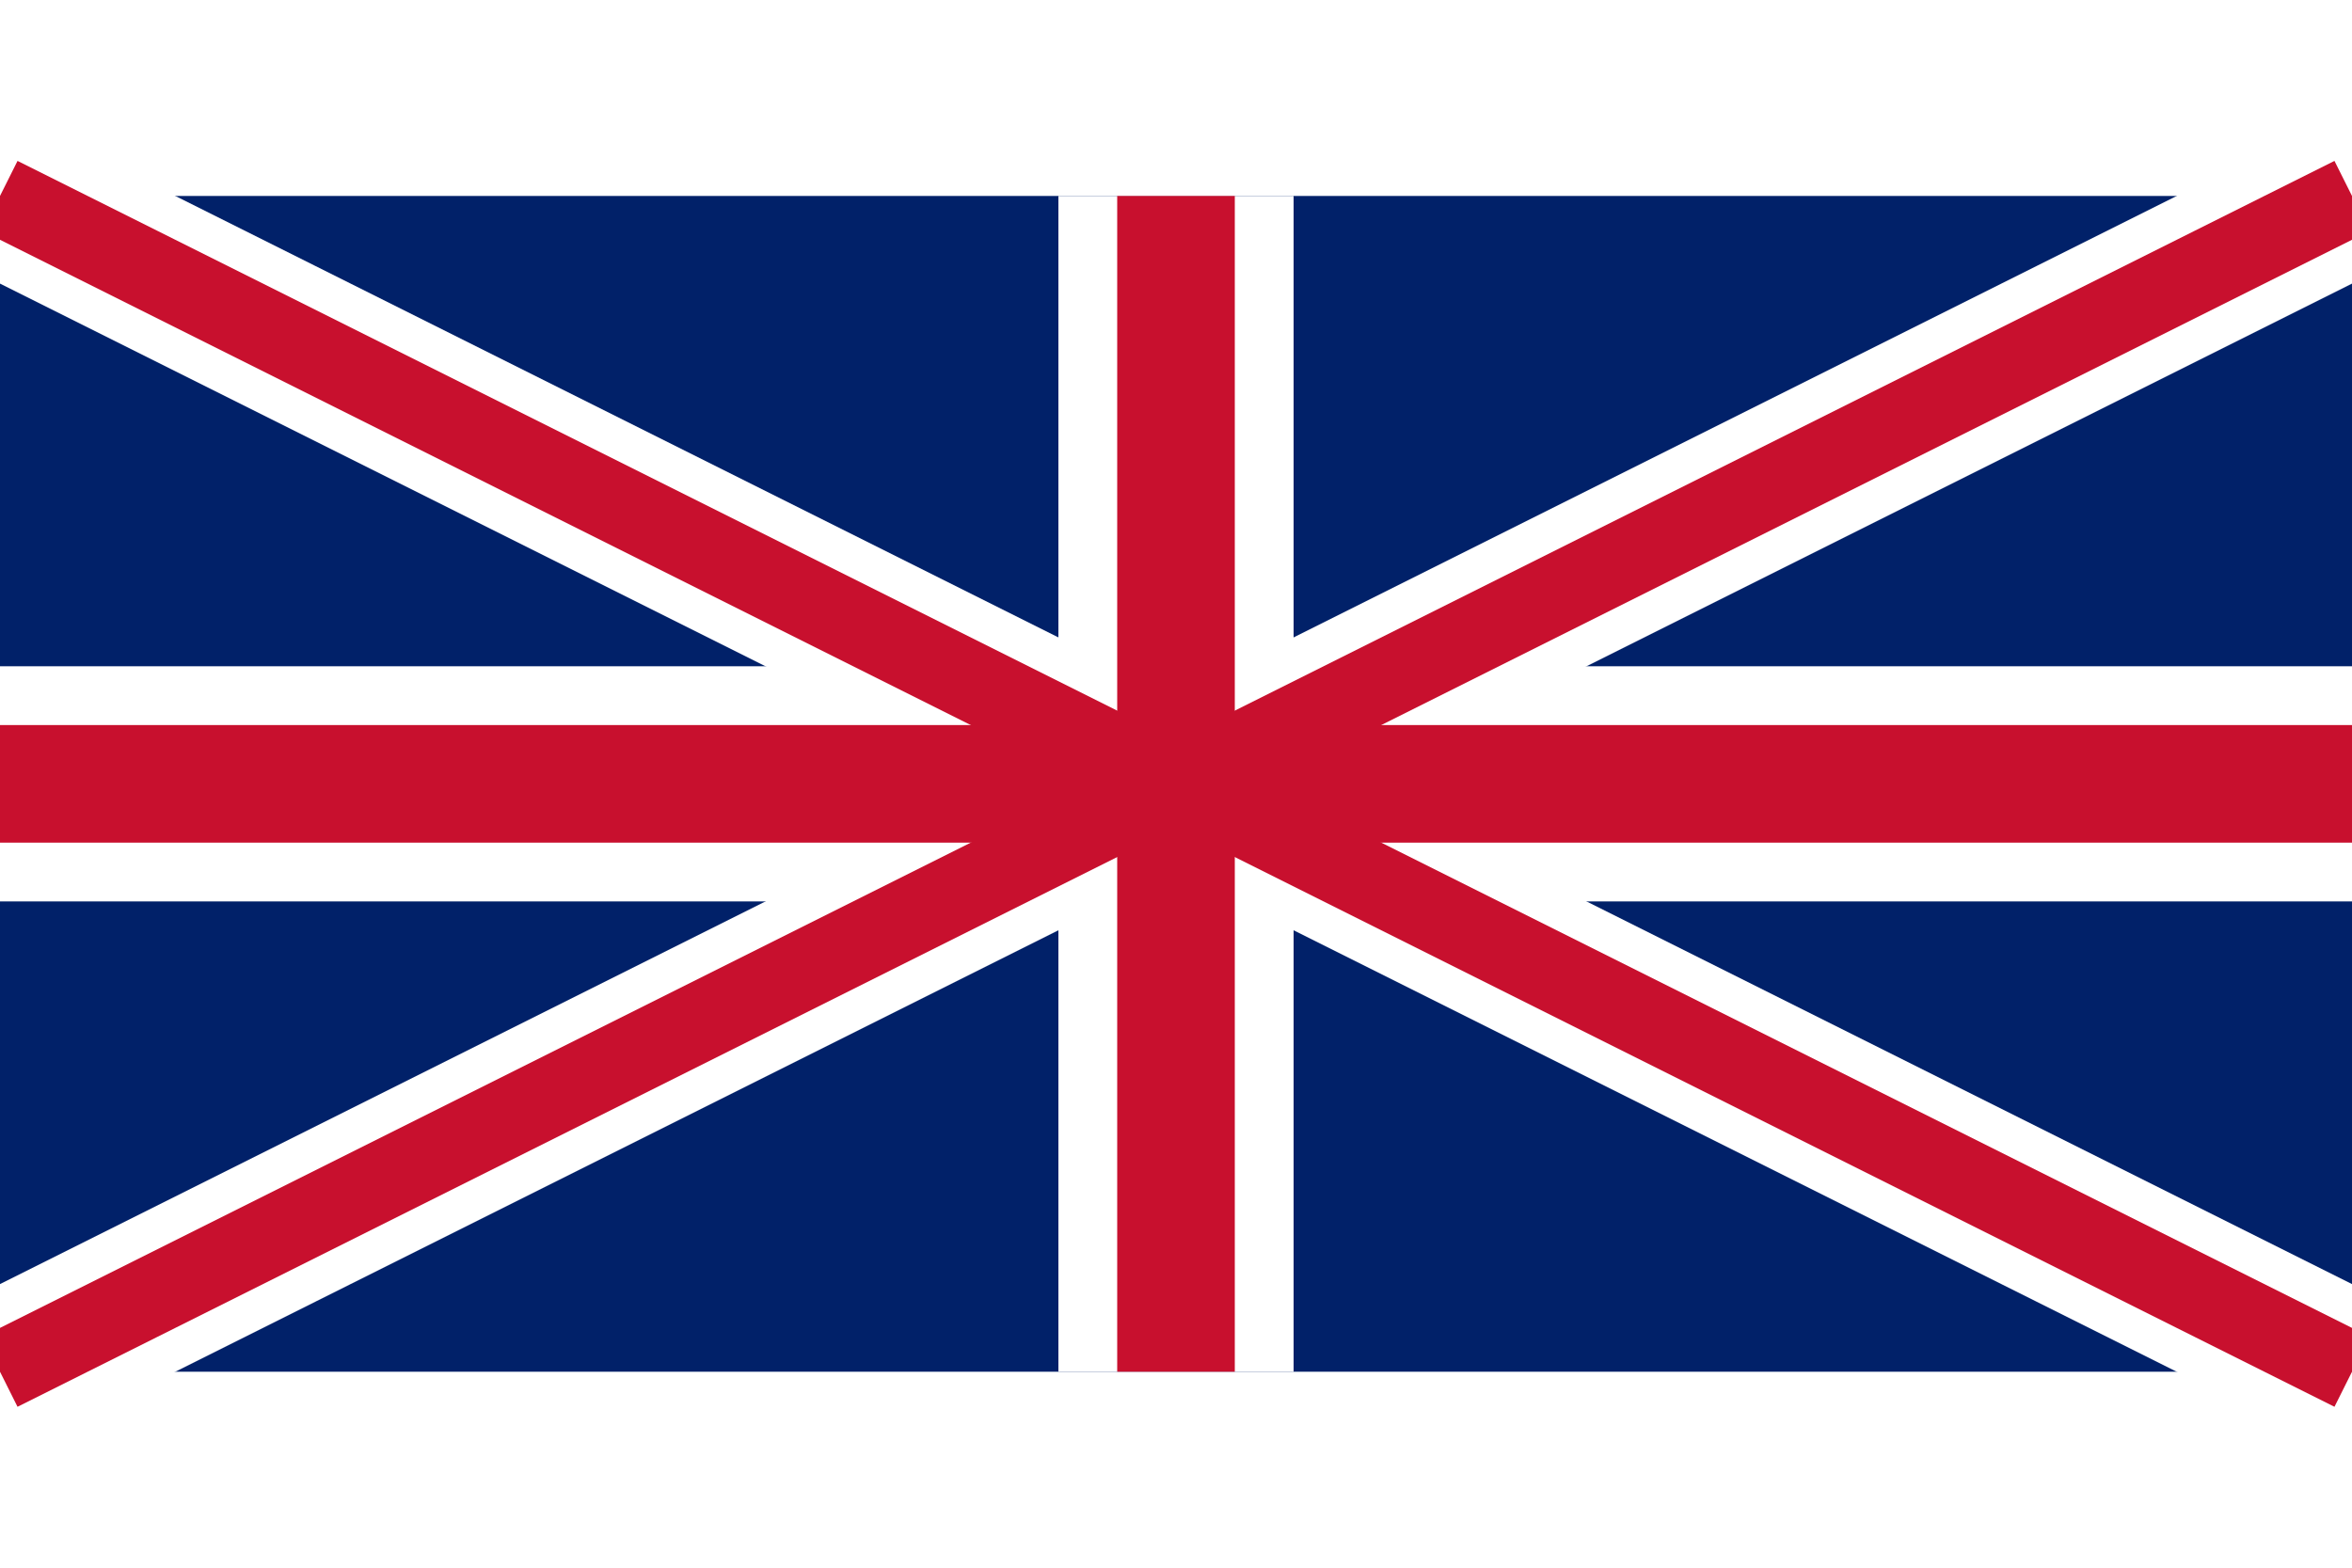 <svg xmlns="http://www.w3.org/2000/svg" viewBox="0 0 600 300" width="24" height="16">
  <rect width="600" height="300" fill="#012169"/>
  <!-- White diagonals -->
  <path d="M0 0L600 300M600 0L0 300" stroke="#FFFFFF" stroke-width="40"/>
  <!-- White crosses -->
  <path d="M300 0L300 300M0 150L600 150" stroke="#FFFFFF" stroke-width="60"/>
  <!-- Red diagonals -->
  <path d="M0 0L600 300M600 0L0 300" stroke="#C8102E" stroke-width="20"/>
  <!-- Red crosses -->
  <path d="M300 0L300 300M0 150L600 150" stroke="#C8102E" stroke-width="30"/>
</svg>

